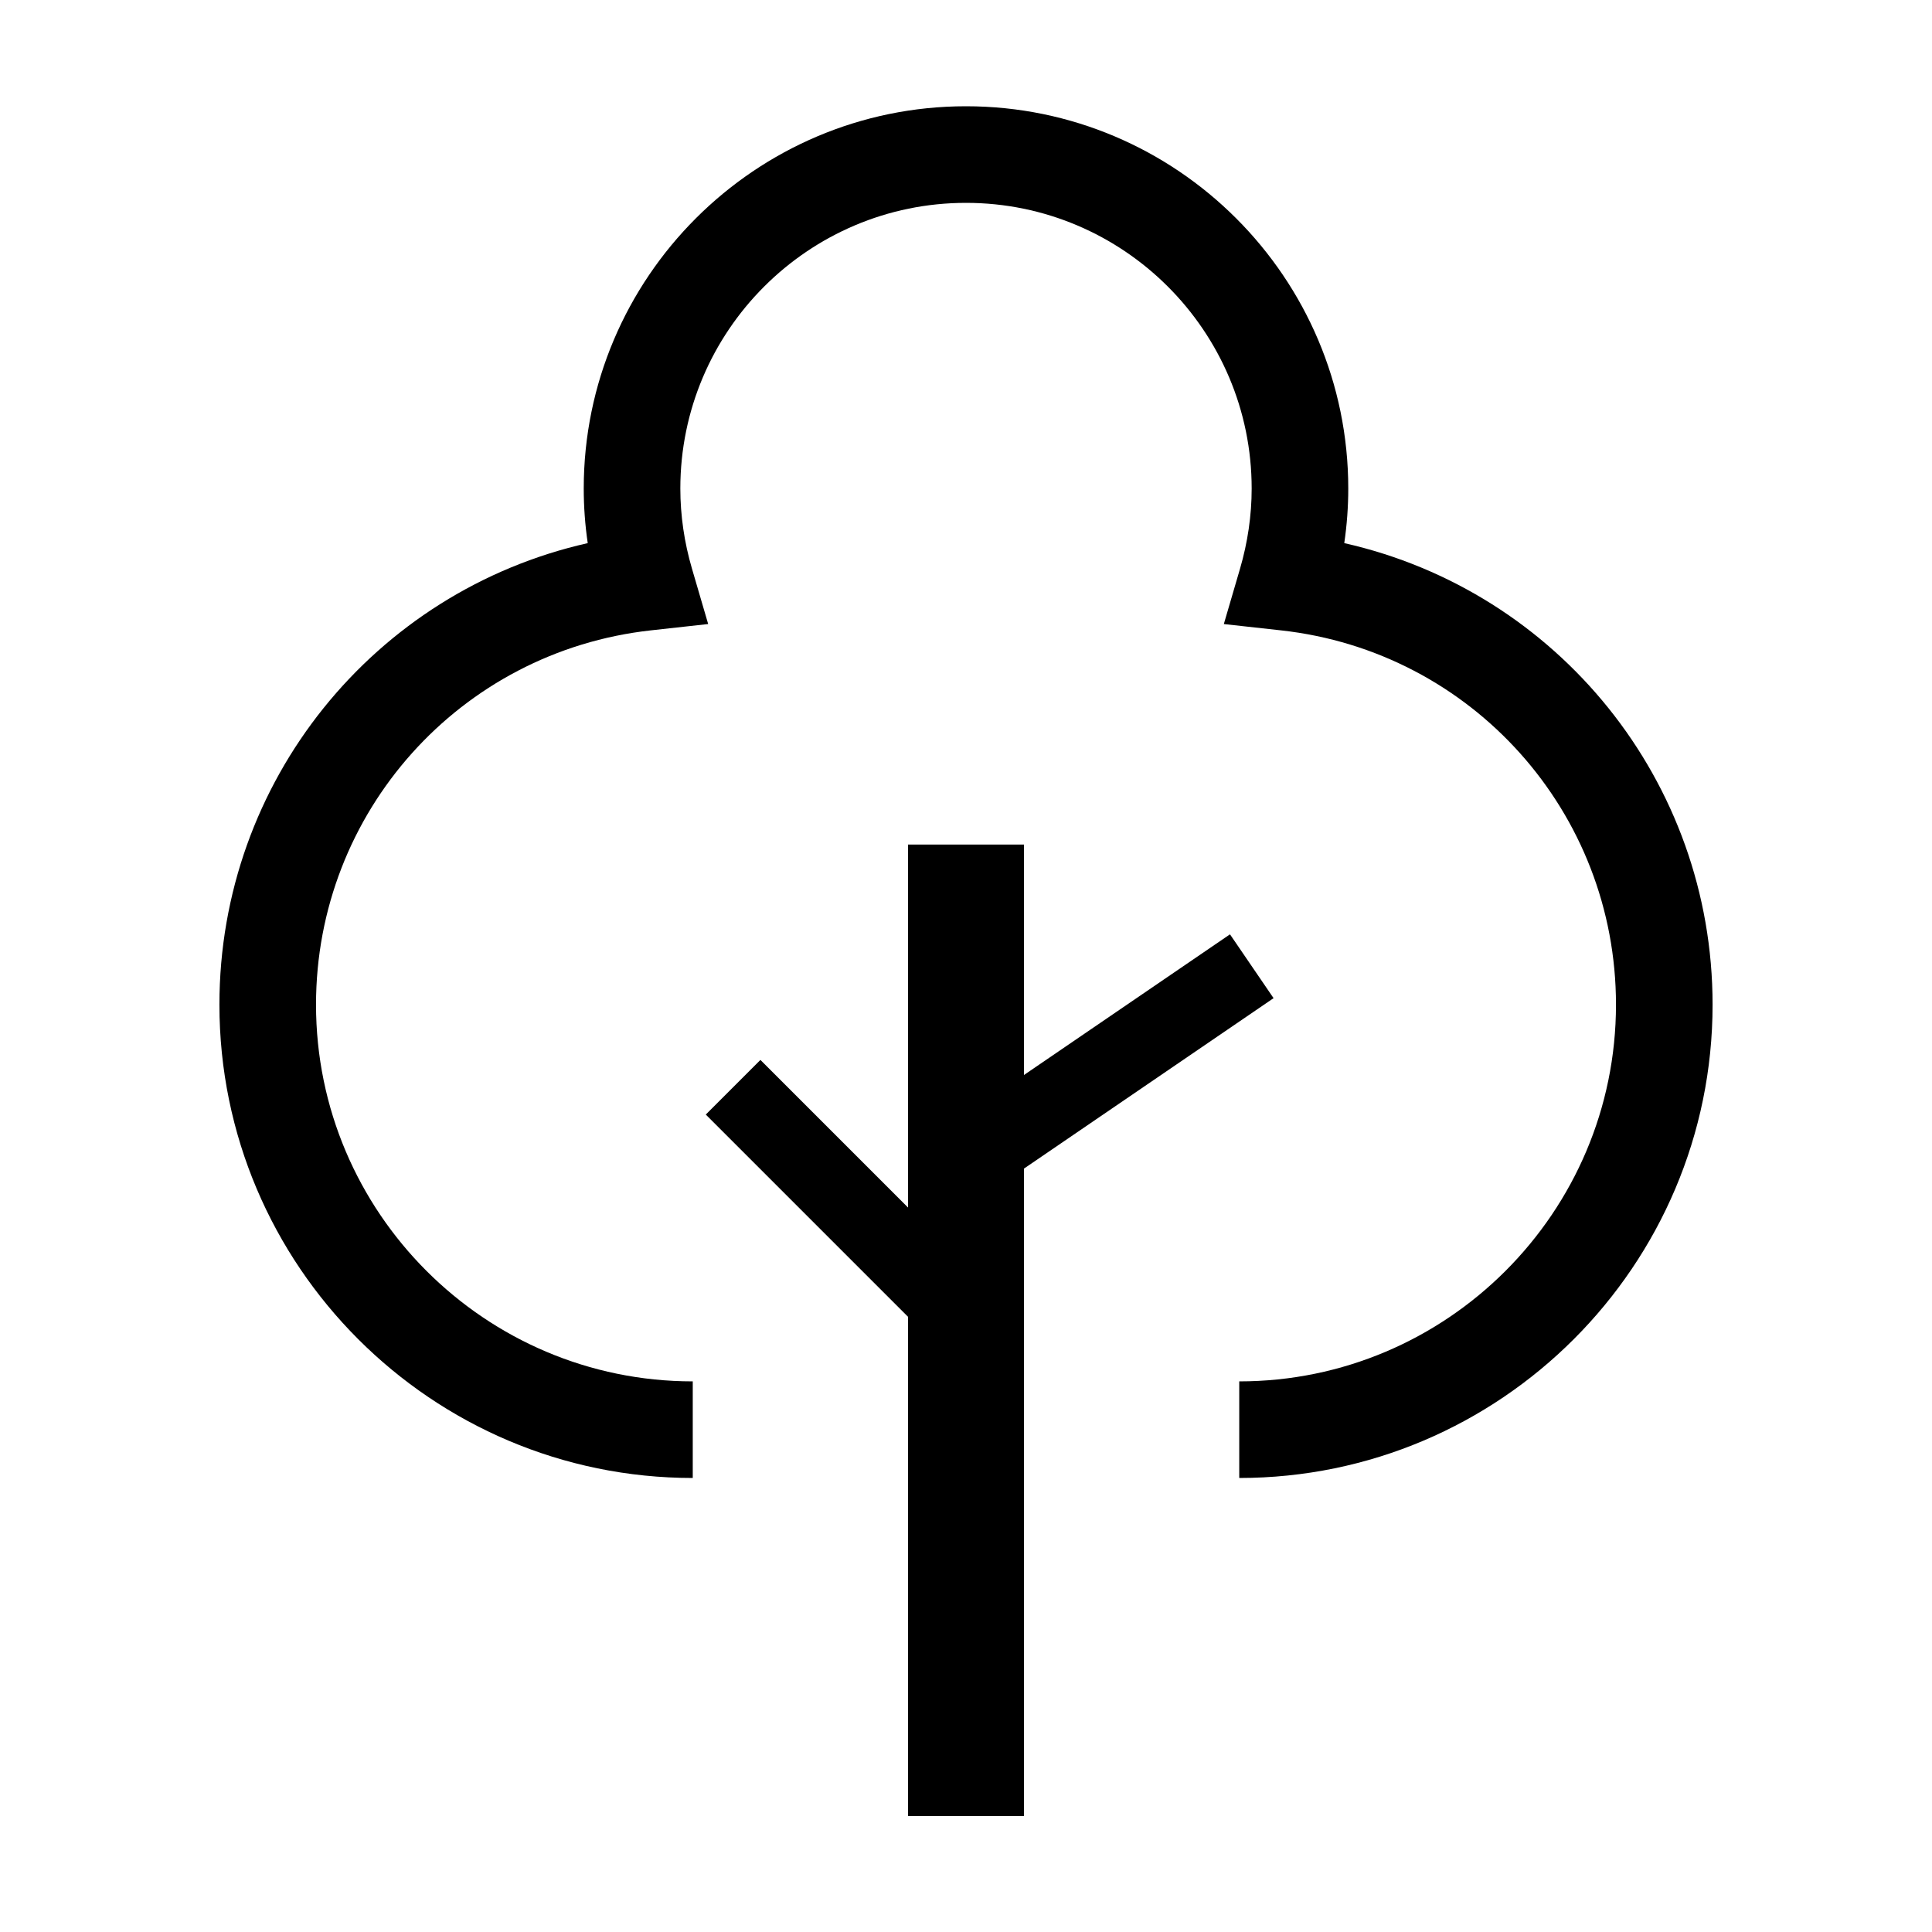 <svg xmlns="http://www.w3.org/2000/svg" xmlns:xlink="http://www.w3.org/1999/xlink" version="1.1" id="Layer_1" x="0px" y="0px" width="100px" height="100px" viewBox="0 0 100 100" enable-background="new 0 0 100 100" xml:space="preserve">
<g>
	<rect x="47" y="43.714" width="6" height="50.286"></rect>
</g>
<g>
	<path d="M64.143,76.5v-5c10.752,0,19.5-8.748,19.5-19.5c0-9.953-7.453-18.281-17.336-19.372l-2.962-0.327l0.837-2.86   c0.4-1.368,0.604-2.767,0.604-4.154C64.786,17.133,58.153,10.5,50,10.5s-14.786,6.633-14.786,14.786   c0,1.388,0.203,2.786,0.604,4.154l0.837,2.86l-2.962,0.327C23.81,33.719,16.357,42.047,16.357,52c0,10.752,8.748,19.5,19.5,19.5v5   c-13.509,0-24.5-10.99-24.5-24.5c0-11.574,8.023-21.399,19.064-23.888c-0.138-0.939-0.207-1.884-0.207-2.826   C30.214,14.376,39.09,5.5,50,5.5s19.786,8.876,19.786,19.786c0,0.942-0.069,1.887-0.207,2.826   C80.62,30.601,88.643,40.426,88.643,52C88.643,65.51,77.652,76.5,64.143,76.5z"></path>
</g>
<g>
	<rect x="55.902" y="46.356" transform="matrix(0.564 0.826 -0.826 0.564 70.425 -23.959)" width="4" height="16.717"></rect>
</g>
<g>
	<rect x="35.45" y="60.313" transform="matrix(0.707 0.707 -0.707 0.707 56.938 -12.843)" width="17.046" height="4"></rect>
</g>
</svg>